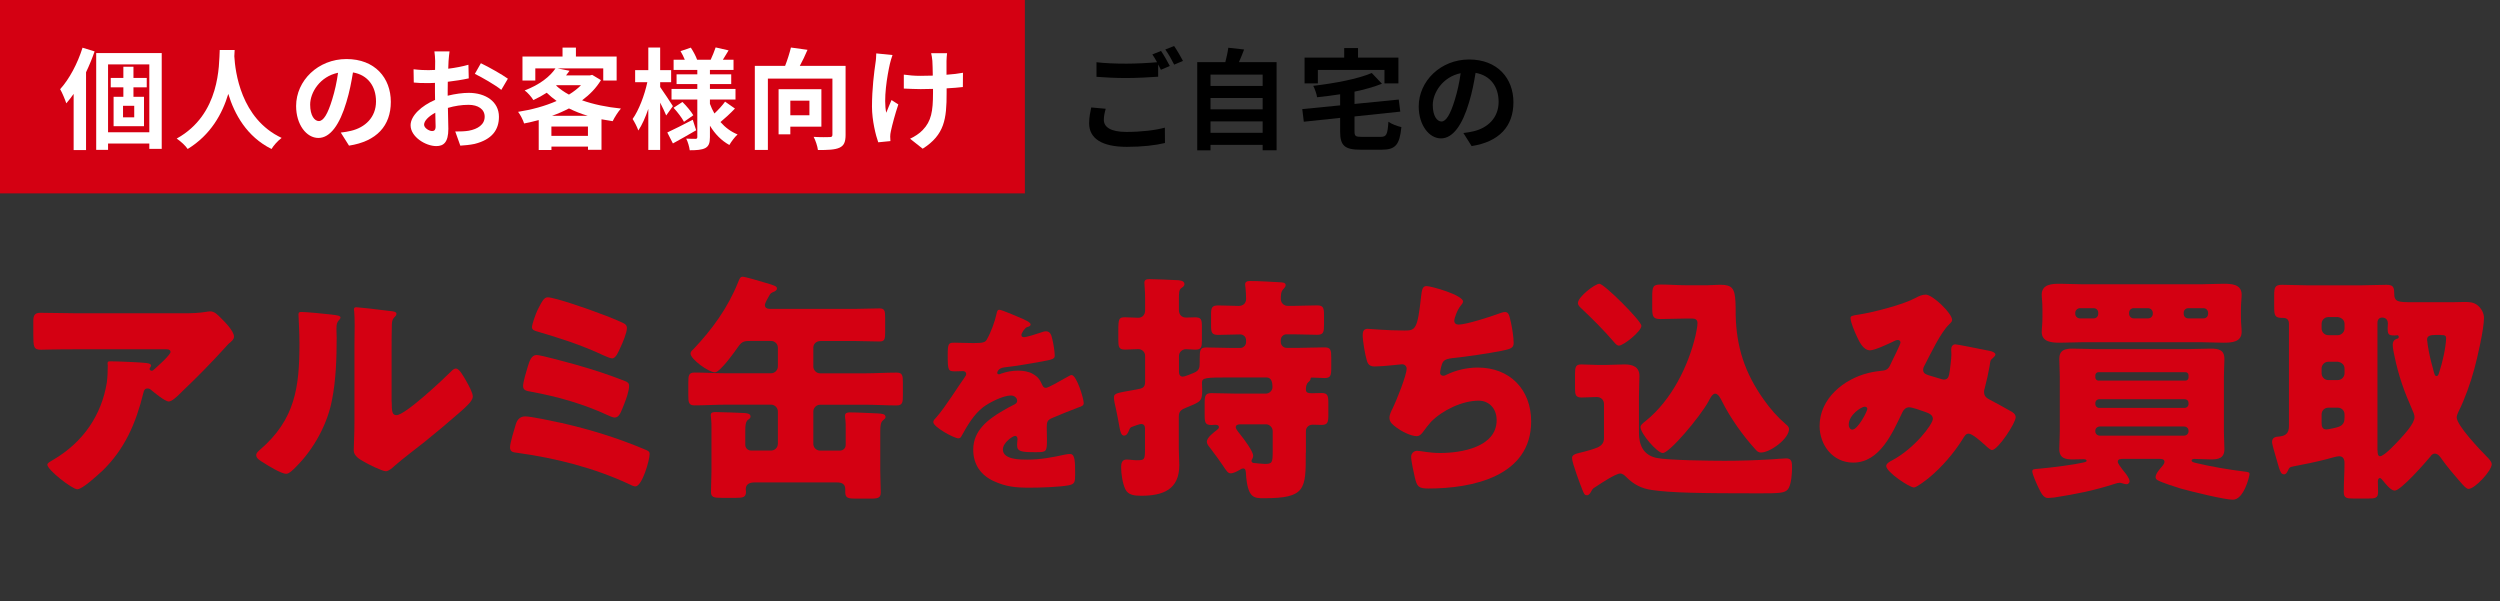 <?xml version="1.0" encoding="UTF-8"?>
<svg id="_レイヤー_2" data-name="レイヤー 2" xmlns="http://www.w3.org/2000/svg" width="455.57" height="109.53" viewBox="0 0 455.57 109.53">
  <rect x="0" y="0" width="455.57" height="109.53" fill="#333333" stroke="none"/>
  <g id="_レイヤー_1-2" data-name="レイヤー 1">
    <g>
      <path d="M18.53,85.9c-.75.7-3.52,3.26-4.44,3.26s-5.46-3.52-5.46-4.49c0-.26.35-.48,1.28-1.01,5.28-3.17,8.58-8.01,9.55-13.91.13-.92.18-2.16.18-3.21,0-.09-.04-.13-.04-.22,0-.35.04-.48.44-.48,1.28,0,5.59.18,6.6.31.75.09.88.26.88.48,0,.13-.13.26-.18.4-.04.04-.09.13-.09.18,0,.22.18.35.4.35.13,0,.22-.04.31-.13.35-.31,3.12-2.73,3.12-3.3,0-.26-.22-.48-.7-.48H14.13c-1.63,0-3.21,0-4.8.04-.62,0-1.23.04-1.85.04-1.36,0-1.41-.48-1.41-2.95v-2.24c0-.97.18-1.54,1.28-1.54,2.24,0,4.49.09,6.78.09h19.36c1.36,0,2.77-.04,4.05-.26.22-.04.53-.09.75-.09.79,0,1.32.57,1.89,1.14.75.75,2.46,2.42,2.46,3.48,0,.48-.48.88-.92,1.23-.18.18-.48.48-.62.66-2.51,2.77-5.1,5.41-7.79,7.97l-.4.4c-.79.79-1.63,1.54-2.16,1.54-.7,0-2.64-1.63-3.39-2.24-.13-.09-.26-.13-.44-.13-.53,0-.66.26-.79.79-1.36,5.54-3.39,10.3-7.61,14.35Z" fill="#d40012"/>
      <path d="M60.51,57.34c.84.09,1.54.18,1.54.53,0,.18-.18.35-.26.44-.4.44-.48.75-.48,1.67,0,.53.04,1.06.04,1.58,0,3.65-.13,7.7-.84,11.27-.84,4.49-3.34,9.02-6.56,12.23-.48.48-1.23,1.28-1.8,1.28-.92,0-3.39-1.54-4.27-2.11-.44-.26-1.19-.7-1.19-1.28,0-.4.35-.7.66-.97,6.47-5.54,7.22-11.44,7.22-19.45,0-2.02-.18-5.06-.18-5.24,0-.4.22-.44.57-.44.92,0,4.4.35,5.54.48ZM71.38,73.23c0,1.8.09,2.42.88,2.42,1.58,0,8.49-6.51,9.9-7.92.22-.22.53-.57.92-.57.62,0,1.36,1.36,1.94,2.38.35.62,1.14,2.02,1.14,2.73,0,.79-1.28,1.89-2.07,2.6-.13.13-.31.26-.4.35-2.07,1.8-4.14,3.56-6.29,5.28-1.8,1.45-3.7,2.82-5.46,4.36-.44.4-1.1,1.01-1.63,1.01-.66,0-3.3-1.32-3.96-1.72-.75-.4-1.89-1.06-1.89-2.07,0-.88.13-2.86.13-5.32v-13.82c0-.88.04-2.33.04-3.7,0-1.01-.04-1.98-.09-2.55-.04-.13-.04-.22-.04-.35,0-.31.22-.35.48-.35.09,0,1.89.18,2.24.22.7.09,3.79.44,4.4.53.35.09.62.13.62.48,0,.26-.22.44-.4.62-.44.44-.44,1.1-.44,1.67-.04,1.32-.04,2.64-.04,3.96v9.77Z" fill="#d40012"/>
      <path d="M102.27,77.06c5.32,1.23,10.08,2.68,15.14,4.8.75.31.97.4.97.88,0,1.1-1.36,5.9-2.6,5.9-.31,0-.84-.26-1.1-.4-6.42-2.99-13.38-4.75-20.38-5.72-.75-.09-1.36-.13-1.36-1.01,0-.75.79-3.34,1.06-4.22.26-.84.79-1.41,1.72-1.41,1.1,0,5.28.92,6.56,1.19ZM104.91,66.45c3.39.97,5.72,1.72,8.98,2.99.44.18.75.35.75.88,0,.88-.53,2.42-.88,3.26l-.26.66c-.44,1.1-.75,1.85-1.5,1.85-.31,0-.88-.26-1.19-.4-4.44-2.07-9.24-3.43-14.04-4.31-.75-.13-1.45-.22-1.45-1.01,0-.75.57-2.64.84-3.52.31-1.01.66-2.16,1.63-2.16.75,0,6.03,1.45,7.13,1.76ZM97.91,56.6c.13-.22.22-.48.35-.7.48-.92.88-1.72,1.54-1.72,1.32,0,7.97,2.33,9.51,2.95.79.26,4,1.54,4.53,1.89.26.18.4.44.4.75,0,.88-.79,2.73-1.19,3.56-.35.79-.84,1.98-1.5,1.98-.35,0-1.32-.44-1.72-.62-3.83-1.8-7.83-3.08-11.88-4.27-.44-.13-1.01-.26-1.01-.79,0-.57.7-2.46.97-3.04Z" fill="#d40012"/>
      <path d="M149.57,62.14c-.79,0-1.36.48-1.36,1.23v3.43c0,.66.57,1.23,1.23,1.23h8.14c1.94,0,3.87-.13,5.81-.13,1.06,0,1.14.53,1.14,1.8v2.38c0,1.28-.09,1.8-1.14,1.8-1.94,0-3.87-.13-5.81-.13h-8.14c-.66,0-1.23.57-1.23,1.23v5.9c0,.7.57,1.23,1.23,1.23h3.61c.62,0,1.06-.44,1.06-1.06v-2.86c0-.7,0-1.19-.04-1.54s-.09-.66-.09-.88c0-.57.48-.62.92-.62,1.36,0,3.56.13,4.97.18.84.04,1.5.09,1.5.66,0,.26-.22.4-.48.62-.44.35-.48,1.14-.48,2.07v7.17c0,1.32.09,2.86.09,3.87s-.48,1.14-1.89,1.14h-2.64c-1.41,0-1.94-.09-1.94-1.19v-.53c0-.97-.66-1.23-1.5-1.23h-15.05c-.79,0-1.58.26-1.58,1.23,0,.18.04.31.04.48,0,1.01-.57,1.1-1.85,1.1h-2.55c-1.45,0-1.98-.09-1.98-1.1s.09-2.51.09-3.83v-7.75c0-.66,0-1.06-.04-1.41-.04-.4-.09-.84-.09-.97,0-.57.48-.57.92-.57.75,0,4.58.13,5.32.18.53.04,1.01.18,1.01.62,0,.31-.22.44-.48.62-.44.35-.48,1.14-.48,2.02v2.51c0,.62.48,1.06,1.06,1.06h3.65c.66,0,1.23-.53,1.23-1.23v-5.9c0-.66-.57-1.23-1.23-1.23h-8.19c-1.94,0-3.83.13-5.76.13-1.06,0-1.14-.53-1.14-1.8v-2.38c0-1.28.09-1.8,1.14-1.8,1.94,0,3.83.13,5.76.13h8.19c.66,0,1.23-.57,1.23-1.23v-3.43c0-.7-.57-1.23-1.23-1.23h-3.74c-1.06,0-1.54.04-2.2.97-.62.88-3.34,4.75-4.31,4.75-1.1,0-4.44-2.38-4.44-3.43,0-.31.31-.62.53-.79,3.43-3.61,6.29-7.57,8.14-12.19.26-.66.4-1.01.84-1.01s3.12.79,4,1.06c1.98.57,2.24.7,2.24,1.1,0,.31-.4.53-.66.62-.4.18-.53.22-.84.84-.18.31-.7,1.19-.7,1.54,0,.7.7.7,1.23.7h15.05c1.58,0,3.12-.09,4.58-.09.97,0,1.06.44,1.06,1.67v2.64c0,1.32-.09,1.72-1.06,1.72-1.54,0-3.04-.09-4.58-.09h-6.07Z" fill="#d40012"/>
      <path d="M186.65,58.25c.67.3,1.15.56,1.15.89,0,.3-.41.41-.67.48-.44.19-1,1.11-1,1.41s.18.41.44.41c.55,0,2.22-.55,3-.81.3-.11.7-.26,1.04-.26.81,0,1,.78,1.15,1.44.19.74.44,2.22.44,3,0,.56-.33.7-2.37,1.07s-4.55.81-6.85,1.07c-1.18.15-1.26.96-1.26,1,0,.19.18.26.33.26.07,0,.26-.07.33-.11,1.07-.37,2.04-.56,3.15-.56.89,0,1.92.15,2.66.59,1.04.59,1.29,1.07,1.78,2.11.15.3.33.44.63.44.37,0,2.33-1.11,3.44-1.74.33-.19.59-.33.74-.41.15-.07.33-.19.48-.19.92,0,2.22,4.26,2.22,5.11,0,.48-.37.59-1.11.85-1.78.67-2.89,1.15-4.59,1.85-.89.37-1.04.7-1.04,1.7,0,.44.04,1.33.04,2.15,0,2.37-.04,2.4-2.11,2.4-2.55,0-3.33-.11-3.33-1.26,0-.33.04-.67.07-1v-.19c0-.26-.15-.52-.44-.52-.37,0-2.22,1.18-2.22,2.48,0,1.85,3.14,1.85,4.44,1.85,2.37,0,4.55-.41,6.88-.92.33-.07.67-.11.93-.11.89,0,.92,1.33.92,3.7,0,1.41-.07,1.78-1.15,2-1.67.33-5.37.44-7.18.44-2.59,0-4.29-.19-6.47-1.18-2.37-1.07-3.77-3.03-3.77-5.74,0-3.48,2.63-5.48,5.33-7.07.63-.37,1.37-.78,2.04-1.11.33-.15.63-.33.63-.74,0-.52-.48-.96-1.15-.96-1.41,0-3.96,1.3-5.07,2.15-1.74,1.37-2.85,3.33-3.92,5.25-.11.22-.26.41-.55.41-.81,0-4.59-2.07-4.59-2.96,0-.3.22-.52.67-1,1.52-1.74,3.92-5.59,5.11-7.25.19-.26.22-.37.22-.52,0-.3-.26-.52-.56-.52-.44,0-.96.04-1.44.04-1.26,0-1.37-.11-1.37-2.89,0-2.29.15-2.33,1.33-2.33.81,0,2.15.07,3.37.07,1.81,0,2.15-.15,2.44-.67.74-1.3,1.44-3.22,1.74-4.59.11-.56.19-.81.56-.81.41,0,3.92,1.52,4.51,1.78Z" fill="#d40012"/>
      <path d="M237.95,82.52c0,6.65,0,8.27-7.61,8.27-.97,0-1.72,0-2.29-.62-.53-.62-.88-1.76-1.01-3.96-.04-.35-.04-.84-.48-.84-.26,0-.48.13-.66.26-.48.26-1.1.62-1.63.62-.48,0-.7-.31-1.45-1.45-.48-.7-1.19-1.72-2.33-3.21-.26-.31-.57-.7-.57-1.1,0-.75,1.23-1.67,1.8-2.11.18-.13.4-.31.4-.53,0-.4-.4-.44-.7-.44-.18,0-.4.04-.62.04-1.19,0-1.28-.4-1.28-1.98v-2.11c0-1.28.18-1.72,1.23-1.72,1.54,0,3.12.09,4.66.09h5.24c.66,0,1.23-.53,1.23-1.19,0-.75-.13-1.76-1.1-1.76h-6.29c-4.97,0-5.46.04-5.46,1.01,0,.09.04.7.04,1.23,0,2.16-.26,2.16-2.9,3.26-.75.31-1.36.57-1.36,1.58v5.94c0,.97.09,1.98.09,2.95,0,4.49-2.99,5.59-6.95,5.59-1.28,0-2.33-.13-2.86-1.14-.53-1.06-.79-2.9-.79-4.05,0-.7.13-1.41,1.01-1.41.18,0,.48.04.66.04.4.04.75.09,1.14.09,1.45,0,1.54-.04,1.54-2.07v-3.74c0-.44-.18-.79-.7-.79-.31,0-1.23.35-1.58.48-.4.13-.48.26-.7.84-.18.4-.4.79-.84.79-.57,0-.7-.75-1.01-2.51-.13-.66-.26-1.45-.48-2.42-.13-.48-.35-1.54-.35-1.98,0-.88.57-.84,4.14-1.5.88-.18,1.54-.22,1.54-1.36v-4.8c0-.66-.57-1.19-1.23-1.19-.84,0-1.63.09-2.42.09-1.14,0-1.23-.48-1.23-1.8v-1.58c0-2.24.09-2.51,1.23-2.51.79,0,1.58.09,2.42.09.7,0,1.23-.53,1.23-1.32v-2.29c0-1.19-.13-2.51-.13-2.77,0-.66.53-.66,1.01-.66,1.23,0,3.52.13,4.84.18.35,0,1.45.04,1.45.7,0,.4-.31.57-.57.75-.44.31-.44.92-.44,2.07v1.94c0,.84.53,1.36,1.28,1.36.44,0,1.1-.04,1.63-.04,1.19,0,1.28.4,1.28,1.76v2.33c0,1.36-.09,1.8-1.23,1.8-.57,0-1.14-.09-1.67-.09-.66,0-1.28.53-1.28,1.23v2.9c0,.44.18.88.7.88.35,0,1.63-.53,2.02-.7.97-.4,1.06-.92,1.06-1.85v-.66c0-1.72.09-2.11,1.23-2.11,1.54,0,3.12.09,4.66.09h1.5c.57,0,1.06-.48,1.06-1.06v-.35c0-.62-.48-1.06-1.1-1.06-1.32,0-2.64.09-4,.09-1.14,0-1.28-.44-1.28-1.67v-2.07c0-1.19.13-1.63,1.32-1.63s2.46.09,3.7.09c.79,0,1.36-.44,1.36-1.28,0-.53-.04-1.32-.09-1.85-.04-.35-.09-.62-.09-.75,0-.57.44-.66.88-.66,1.63,0,3.56.13,5.28.22.57.04,1.23,0,1.23.53,0,.31-.22.48-.44.75-.44.44-.44,1.14-.44,1.8s.53,1.23,1.23,1.23h1.1c1.45,0,2.86-.09,4.31-.09,1.1,0,1.23.48,1.23,1.76v1.8c0,1.28-.09,1.8-1.23,1.8-1.45,0-2.86-.09-4.31-.09h-1.28c-.57,0-1.06.44-1.06,1.06v.35c0,.57.48,1.06,1.06,1.06h2.2c1.58,0,3.12-.09,4.71-.09,1.14,0,1.23.48,1.23,1.89v1.85c0,1.41-.13,1.85-1.23,1.85-.79,0-1.58-.09-2.33-.09-.22,0-.22.18-.22.26,0,.26-.22.4-.44.62-.35.35-.4.88-.4,1.32,0,.57.44.66,1.1.66.48,0,1.1-.04,1.76-.04,1.1,0,1.23.48,1.23,1.85v2.16c0,1.32-.13,1.8-1.23,1.8-.53,0-1.1-.04-1.63-.04-.7,0-1.23.48-1.23,1.19v3.92ZM231.92,78.55c0-.66-.57-1.23-1.23-1.23h-4.58c-.44,0-.92.04-.92.57,0,.31.7,1.14.92,1.41.57.7,2.25,2.95,2.25,3.74,0,.26-.09.48-.22.7-.04.09-.09.13-.09.22,0,.26.18.35.35.4.4.04,1.67.18,2.07.18,1.36,0,1.45-.22,1.45-2.29v-3.7Z" fill="#d40012"/>
      <path d="M266.59,54.97c0,.26-.18.44-.35.66-.66.75-1.23,2.33-1.23,2.82s.35.7.79.7c1.36,0,5.72-1.41,7.17-1.94.35-.13.92-.35,1.28-.35.66,0,.79.57,1.1,1.98.22,1.01.48,2.64.48,3.65,0,.92-.53,1.1-2.24,1.45-2.46.48-6.38,1.06-8.93,1.32-.66.09-1.41.18-1.76.79-.18.26-.48,1.54-.48,1.89s.26.53.62.53c.18,0,.26-.04.44-.13,1.76-.88,3.83-1.36,5.81-1.36,5.85,0,9.73,4,9.73,9.81,0,10.03-10.74,12.23-18.7,12.23-1.85,0-2.11-.35-2.51-2.07-.18-.75-.66-2.95-.66-3.7,0-.62.48-1.1,1.1-1.1s2.16.4,4.18.4c3.83,0,10.3-1.06,10.3-5.98,0-2.29-1.54-3.56-3.26-3.56-3.04,0-6.64,1.76-8.71,3.87-.44.48-.97,1.19-1.36,1.72-.31.44-.7.88-1.23.88-1.1,0-2.82-.92-3.65-1.54-.7-.53-1.32-.97-1.32-1.8,0-.62.35-1.28.62-1.8.62-1.28,2.51-5.94,2.51-7.17,0-.48-.4-.79-.84-.79-.22,0-3.39.4-4.97.4-.84,0-1.23-.31-1.45-1.1-.31-1.01-.75-3.56-.75-4.62,0-.66.18-1.14.92-1.14.35,0,3.43.31,6.69.31,1.98,0,2.38-.13,3.04-6.25.13-1.06.22-1.85.97-1.85.84,0,6.69,1.63,6.69,2.86Z" fill="#d40012"/>
      <path d="M291.01,81.59c1.1-.48,1.28-1.1,1.28-1.8v-6.16c0-.75-.53-1.28-1.32-1.28-.92,0-1.85.09-2.77.09-1.1,0-1.19-.53-1.19-1.76v-2.51c0-1.28.13-1.76,1.14-1.76.84,0,1.89.09,2.95.09h1.67c1.1,0,2.2-.09,3.3-.09,1.45,0,2.68.44,2.68,2.11,0,1.06-.09,2.29-.09,3.92v6.38c0,2.29.79,4.09,3.17,4.62,1.98.44,9.99.53,12.41.53,2.86,0,5.72-.09,8.58-.26.57-.04,2.24-.18,2.68-.18,1.06,0,1.06.79,1.06,1.8,0,.66-.09,3.08-.79,3.87-.57.66-1.54.7-5.19.7-10.78,0-16.15-.09-19.63-.62-1.8-.26-3.21-.97-4.58-2.33-.31-.31-.66-.66-1.14-.66-.79,0-3.52,1.8-4.31,2.33-.4.26-.66.35-.88.79-.18.35-.44.84-.84.84s-.53-.18-.84-.97c-.31-.79-1.89-4.88-1.89-5.81,0-.53.48-.75,1.45-.97,1.14-.26,2.6-.7,3.08-.92ZM291.45,51.71c.88,0,7.66,6.78,7.66,7.66,0,1.01-3.26,3.61-4.09,3.61-.35,0-.62-.31-.88-.62-1.89-2.2-3.96-4.27-6.07-6.25-.26-.26-.53-.53-.53-.88,0-1.14,3.12-3.52,3.92-3.52ZM306.98,58.05c-1.45,0-3.17.09-4.36.09-1.41,0-1.54-.44-1.54-2.11v-1.85c0-1.98.13-2.33,1.58-2.33,1.54,0,3.04.13,4.53.13h3.96c.79,0,1.54-.09,2.33-.09,2.16,0,2.64.66,2.77,3.12.04.66.04,1.45.04,2.42.13,5.81,1.67,10.52,5.06,15.31,1.23,1.76,2.55,3.26,4.18,4.66.26.22.48.44.48.79,0,1.76-3.43,4.27-5.1,4.27-.53,0-.75-.26-1.14-.7-2.25-2.51-4.45-5.59-5.99-8.67-.22-.44-.66-1.36-1.23-1.36-.53,0-1.01,1.01-1.23,1.45-1.63,2.9-7.08,9.37-8.32,9.37-1.01,0-4.05-3.56-4.05-4.71,0-.4.31-.62,1.01-1.19,4.62-3.74,7.7-9.9,9.02-15.53.13-.62.35-1.63.35-2.24s-.35-.84-1.01-.84h-1.36Z" fill="#d40012"/>
      <path d="M338.66,57.34c2.77-.44,8.1-1.8,10.47-3.08.57-.31,1.14-.57,1.8-.57,1.23,0,4.8,3.39,4.8,4.62,0,.31-.31.57-.53.79-1.58,1.5-3.43,5.46-4.49,7.48-.13.26-.26.48-.26.79,0,.75.53.88,1.72,1.23.97.26,1.76.57,2.02.57.66,0,.88-.35,1.01-.97.13-.66.4-2.95.4-3.56,0-.35-.04-.66-.04-1.01,0-.44.26-.88.75-.88.35,0,4.05.75,6.25,1.19.53.09,1.06.35,1.06.66,0,.22-.22.44-.75.92-.22.18-.22.75-.31,1.19-.18,1.1-.57,2.86-.88,4-.09.22-.13.48-.13.7,0,.75.4,1.1,1.01,1.41,1.28.66,2.51,1.36,3.78,2.07.44.22.97.57.97,1.14,0,1.1-3.26,5.98-4.31,5.98-.31,0-.92-.57-1.28-.92-.13-.09-.22-.18-.26-.22-.53-.48-2.07-1.85-2.73-1.85-.48,0-.75.44-1.06.97-1.63,2.6-3.78,5.1-6.16,7.08-.44.35-2.24,1.76-2.73,1.76-.84,0-5.06-2.82-5.06-3.92,0-.44.7-.84,1.06-1.01,4.09-2.16,7.44-6.6,7.44-7.57,0-.79-.79-1.06-1.67-1.36-.57-.22-2.11-.75-2.64-.75-.57,0-.97.35-1.23.88-1.8,3.74-4.09,9.2-8.98,9.2-3.7,0-6.12-3.17-6.12-6.69,0-4.97,4.4-8.54,8.89-9.64.88-.22,1.8-.35,2.68-.44.97-.09,1.19-.79,1.5-1.45.26-.53,1.67-3.34,1.67-3.65s-.22-.48-.48-.48c-.31,0-.7.22-.97.35-.84.4-3.26,1.54-4.09,1.54-1.23,0-1.98-1.58-2.42-2.55-.35-.75-1.14-2.55-1.14-3.34,0-.35.26-.44,1.45-.62ZM339.8,74.11c-.57,0-2.91,1.45-2.91,3.3,0,.4.22.88.66.88,1.01,0,2.73-3.34,2.73-3.78,0-.26-.22-.4-.48-.4Z" fill="#d40012"/>
      <path d="M386.93,83.62c-.57,0-1.01.04-1.01.53,0,.31.53.97.88,1.45.31.4.66.79.79,1.01.26.4.48.79.48,1.1,0,.26-.26.53-.53.53-.18,0-.35-.04-.53-.09-.18-.04-.53-.18-.7-.18-.26,0-.62.09-.88.18-4,1.28-6.95,1.85-11.09,2.51-.35.04-.92.09-1.14.09-.84,0-1.28-.97-1.67-1.76-.31-.62-1.19-2.55-1.19-3.12,0-.4.48-.4,1.01-.44,2.64-.22,6.82-.79,8.27-1.14.53-.13.62-.18.62-.35,0-.13-.18-.26-.53-.26-.57,0-1.28.04-1.94.04-1.28,0-2.51-.13-2.51-1.89,0-.92.09-1.98.09-3.12v-10.17c0-1.19-.09-2.24-.09-3.12,0-1.63,1.01-1.89,2.42-1.89s2.86.09,4.31.09h16.63c1.41,0,2.86-.09,4.27-.09s2.46.22,2.46,1.89c0,.88-.09,1.98-.09,3.12v10.17c0,1.14.09,2.2.09,3.12,0,1.67-1.06,1.89-2.46,1.89-1.01,0-1.98-.09-2.99-.09-.13,0-.53.04-.53.26,0,.26.26.35.79.48,2.77.66,5.85,1.19,8.67,1.54.75.09,1.1.13,1.1.44,0,.4-1.01,4.71-3.04,4.71-1.54,0-7.75-1.54-9.46-2.02-1.01-.31-3.39-1.06-4.27-1.54-.22-.13-.35-.31-.35-.57,0-.66.92-1.63,1.36-2.16.13-.18.26-.4.26-.62,0-.53-.62-.53-1.01-.53h-6.51ZM401.19,51.8c1.32,0,2.64-.09,4-.09s3.3.04,3.3,1.98c0,.7-.13,1.5-.13,2.77v1.28c0,1.23.13,2.07.13,2.73,0,1.89-1.85,1.98-3.3,1.98-1.32,0-2.68-.09-4-.09h-21.78c-1.36,0-2.68.09-4.05.09s-3.3-.09-3.3-1.94c0-.62.13-1.36.13-2.77v-1.28c0-1.45-.13-2.16-.13-2.77,0-1.94,1.94-1.98,3.34-1.98,1.32,0,2.64.09,4,.09h21.78ZM379.01,56.16c-.44,0-.84.4-.84.84v.18c0,.48.4.84.84.84h2.51c.48,0,.84-.35.84-.84v-.18c0-.48-.35-.84-.84-.84h-2.51ZM398.81,68.39c0-.31-.22-.57-.57-.57h-15.84c-.31,0-.57.26-.57.57v.4c0,.31.26.57.57.57h15.84c.35,0,.57-.26.57-.57v-.4ZM398.81,73.45c0-.44-.31-.7-.7-.7h-15.58c-.4,0-.7.31-.7.7v.18c0,.4.31.7.7.7h15.58c.4,0,.7-.31.7-.7v-.18ZM398.81,78.51c0-.48-.35-.79-.84-.79h-15.31c-.44,0-.84.31-.84.79v.09c0,.48.4.79.84.79h15.31c.44,0,.84-.31.84-.79v-.09ZM388.82,56.16c-.48,0-.84.35-.84.84v.18c0,.48.4.84.84.84h2.64c.44,0,.84-.35.84-.84v-.18c0-.44-.4-.84-.84-.84h-2.64ZM398.77,56.16c-.48,0-.84.35-.84.84v.18c0,.48.35.84.84.84h2.77c.48,0,.84-.35.84-.84v-.18c0-.44-.35-.84-.84-.84h-2.77Z" fill="#d40012"/>
      <path d="M416.89,85.82c-.13.26-.31.62-.66.62-.57,0-.7-.57-.92-1.14-.22-.88-1.28-4.18-1.28-4.75,0-.88.71-.97,1.36-1.01,1.23-.13,1.72-.7,1.72-1.89v-18.66c0-.97-.7-1.06-1.06-1.06h-.18c-1.32,0-1.45-.44-1.45-2.02v-2.07c0-1.45.13-1.94,1.41-1.94,1.45,0,2.95.09,4.4.09h10.25c1.45,0,2.95-.09,4.4-.09,1.19,0,1.41.4,1.41,1.54,0,1.58.66,1.63,3.3,1.63h7.39c.53,0,1.23-.04,2.02-.04.97,0,1.76,0,2.55.66.66.57,1.1,1.41,1.1,2.24,0,2.02-1.19,7.22-1.76,9.29-.7,2.6-1.72,5.46-2.9,7.83-.13.31-.31.66-.31,1.01,0,1.45,4.27,5.94,5.46,7.13.35.35.92.92.92,1.41,0,1.19-3.08,4.49-4.22,4.49-.4,0-.88-.57-1.36-1.1-.09-.13-.22-.26-.31-.35-.97-1.1-2.33-2.73-3.17-3.92-.31-.44-.7-1.06-1.32-1.06-.35,0-.62.26-.79.53-.88,1.06-5.37,6.21-6.51,6.21-.7,0-1.58-1.14-2.02-1.67-.22-.22-.44-.62-.7-.62-.18,0-.35.26-.35.57,0,.62.04,1.28.04,1.94,0,1.14-.44,1.23-1.94,1.23h-2.46c-1.36,0-1.85-.09-1.85-1.19,0-1.76.13-3.52.13-5.24,0-.75-.22-1.28-1.01-1.28-.44,0-1.85.44-2.38.57-1.85.48-4.05.92-5.94,1.28-.7.13-.75.26-1.01.84ZM424.29,57.78c-.7,0-1.23.57-1.23,1.23v.84c0,.66.53,1.23,1.23,1.23h1.72c.66,0,1.23-.57,1.23-1.23v-.84c0-.66-.53-1.14-1.23-1.23h-1.72ZM424.29,65.92c-.7,0-1.23.57-1.23,1.23v.88c0,.66.53,1.23,1.23,1.23h1.72c.66,0,1.23-.57,1.23-1.23v-.88c0-.66-.53-1.14-1.23-1.23h-1.72ZM424.29,74.29c-.7,0-1.23.53-1.23,1.23v1.5c0,.66.09,1.23.88,1.23.4,0,2.02-.35,2.38-.53.75-.35.92-.88.92-1.63v-.57c0-.7-.53-1.23-1.23-1.23h-1.72ZM433.26,82.08c0,.31,0,1.06.44,1.06.79,0,2.99-2.42,3.61-3.08.79-.88,2.68-2.86,2.68-4.05,0-.44-.22-.92-.4-1.32-1.5-3.39-2.51-6.21-3.26-9.86-.13-.53-.31-1.5-.31-2.02s.22-.88.7-1.06c.22-.04.4-.09.4-.35,0-.18-.09-.31-.26-.31-.13,0-.22.04-.48.04-1.19,0-1.28-.22-1.28-1.41,0-.26.04-.48.04-.75,0-.84-.53-1.1-1.06-1.1s-.84.4-.84.92v23.28ZM444.75,61.04h-.97c-.84,0-1.5.13-1.5.84,0,.18.13.84.13,1.06.22,1.41.53,2.77.92,4.14.22.84.31,1.45.66,1.45.31,0,.4-.35.48-.62.35-1.06.62-2.07.84-3.12.18-.75.44-2.46.44-3.12,0-.53-.22-.62-1.01-.62Z" fill="#d40012"/>
    </g>
    <rect width="186.76" height="35.24" fill="#d40012"/>
    <g>
      <path d="M17.24,9.37c-.44,1.26-.96,2.54-1.56,3.8v14.18h-2.26v-10.24c-.44.62-.88,1.2-1.34,1.72-.18-.58-.76-1.98-1.12-2.58,1.66-1.82,3.18-4.68,4.08-7.56l2.2.68ZM29.47,9.67v17.46h-2.26v-.98h-7.52v1.16h-2.16V9.67h11.94ZM27.21,24.1v-12.36h-7.52v12.36h7.52ZM24.32,15.92v1.72h1.92v5.36h-5.54v-5.36h1.78v-1.72h-2.3v-1.72h2.3v-2.04h1.84v2.04h2.42v1.72h-2.42ZM24.46,19.28h-2.04v2.1h2.04v-2.1Z" fill="#fff"/>
      <path d="M42.76,9.11c-.02.32-.04.72-.06,1.14.16,2.76,1.16,11.38,8.62,14.88-.74.56-1.46,1.38-1.84,2.02-4.52-2.24-6.76-6.36-7.88-10.04-1.08,3.6-3.18,7.46-7.4,10.04-.42-.62-1.2-1.34-2-1.9,7.98-4.42,7.7-13.5,7.84-16.14h2.72Z" fill="#fff"/>
      <path d="M63.6,26.54l-1.5-2.38c.76-.08,1.32-.2,1.86-.32,2.56-.6,4.56-2.44,4.56-5.36,0-2.76-1.5-4.82-4.2-5.28-.28,1.7-.62,3.54-1.2,5.42-1.2,4.04-2.92,6.52-5.1,6.52s-4.06-2.44-4.06-5.82c0-4.62,4-8.56,9.18-8.56s8.08,3.44,8.08,7.8-2.58,7.2-7.62,7.98ZM58.1,22.06c.84,0,1.62-1.26,2.44-3.96.46-1.48.84-3.18,1.06-4.84-3.3.68-5.08,3.6-5.08,5.8,0,2.02.8,3,1.58,3Z" fill="#fff"/>
      <path d="M81.74,11.1c-.02.44-.04.92-.06,1.42,1.32-.16,2.64-.42,3.68-.72l.06,2.48c-1.14.26-2.52.46-3.82.62-.02.6-.02,1.22-.02,1.8v.74c1.36-.34,2.74-.52,3.84-.52,3.08,0,5.5,1.6,5.5,4.36,0,2.36-1.24,4.14-4.42,4.94-.92.2-1.8.26-2.62.32l-.92-2.58c.9,0,1.76-.02,2.46-.14,1.62-.3,2.9-1.1,2.9-2.56,0-1.36-1.2-2.16-2.94-2.16-1.24,0-2.54.2-3.76.56.04,1.58.08,3.14.08,3.82,0,2.48-.88,3.14-2.2,3.14-1.94,0-4.68-1.68-4.68-3.8,0-1.74,2-3.56,4.46-4.62-.02-.48-.02-.96-.02-1.42v-1.68c-.38.02-.74.04-1.06.04-1.34,0-2.12-.02-2.8-.1l-.04-2.42c1.18.14,2.04.16,2.76.16.36,0,.76-.02,1.16-.04.02-.7.02-1.28.02-1.62,0-.42-.08-1.4-.14-1.76h2.76c-.06.36-.14,1.22-.18,1.74ZM78.74,23.88c.36,0,.64-.16.64-.84,0-.5-.02-1.42-.06-2.5-1.22.66-2.04,1.48-2.04,2.18,0,.62.94,1.16,1.46,1.16ZM92.55,14.34l-1.2,2.04c-.96-.82-3.58-2.32-4.82-2.92l1.1-1.94c1.54.74,3.86,2.06,4.92,2.82Z" fill="#fff"/>
      <path d="M109.51,14.6c-.86,1.44-2.04,2.64-3.44,3.68,2.08.74,4.5,1.24,7.08,1.5-.5.56-1.18,1.62-1.5,2.3-.7-.1-1.38-.22-2.04-.34v5.56h-2.46v-.58h-6.66v.62h-2.32v-5.46c-.88.24-1.76.44-2.66.62-.2-.64-.7-1.62-1.1-2.12,2.44-.38,4.9-1.04,7.02-1.98-.64-.46-1.24-.96-1.8-1.5-.74.48-1.54.92-2.44,1.34-.32-.56-1.06-1.4-1.58-1.76,2.78-1.06,4.62-2.54,5.62-4.02h-3.68v2.22h-2.34v-4.38h7.3v-1.62h2.44v1.62h7.42v4.38h-2.44v-2.22h-8.36l2.22.44c-.2.28-.42.56-.64.84h4.36l.4-.1,1.6.96ZM107.14,24.76v-1.7h-6.66v1.7h6.66ZM107.1,21.1c-1.22-.36-2.36-.82-3.42-1.34-.96.5-2,.96-3.08,1.34h6.5ZM101.34,15.6c.66.6,1.44,1.16,2.34,1.64.84-.52,1.6-1.1,2.2-1.72h-4.44l-.1.08Z" fill="#fff"/>
      <path d="M121.4,21.04c-.24-.58-.66-1.48-1.1-2.34v8.62h-2.16v-7.48c-.52,1.54-1.14,2.94-1.82,3.94-.22-.66-.7-1.56-1.04-2.1,1.12-1.56,2.18-4.34,2.68-6.7h-2.22v-2.2h2.4v-4.12h2.16v4.12h2v2.2h-2v.88c.54.74,1.98,2.94,2.32,3.48l-1.22,1.7ZM126.86,23.74c-1.4.82-2.96,1.7-4.24,2.4l-1.02-2c1.18-.54,2.94-1.44,4.64-2.32l.62,1.92ZM133.93,19.78c-.84.88-1.86,1.82-2.64,2.46.86.98,1.9,1.76,3.12,2.26-.5.44-1.16,1.32-1.5,1.92-1.46-.8-2.64-2.02-3.54-3.52v2.08c0,1.08-.2,1.64-.84,2-.66.34-1.6.4-2.84.4-.08-.62-.34-1.54-.64-2.12.68.04,1.46.04,1.7.04s.32-.1.32-.34v-6.82h-4.7v-1.94h4.7v-.88h-3.78v-1.78h3.78v-.8h-4.32v-1.86h2.04c-.2-.52-.5-1.08-.78-1.56l1.88-.64c.46.7.94,1.6,1.14,2.2h2.48c.3-.68.7-1.6.9-2.24l2.36.54c-.36.6-.72,1.2-1.04,1.7h1.94v1.86h-4.3v.8h3.88v1.78h-3.88v.88h4.66v1.94h-4.66v.78c.22.62.5,1.2.82,1.76.7-.66,1.48-1.5,1.94-2.16l1.8,1.26ZM124.36,18.58c.74.72,1.58,1.74,1.98,2.42l-1.7,1.2c-.36-.7-1.18-1.78-1.9-2.56l1.62-1.06Z" fill="#fff"/>
      <path d="M154.09,24.56c0,1.3-.28,1.98-1.12,2.36s-2.12.42-3.92.42c-.08-.68-.44-1.76-.78-2.4,1.18.08,2.52.06,2.92.04.38,0,.5-.1.5-.46v-10.2h-11.76v13h-2.38v-15.32h5.52c.42-1.08.82-2.34,1.06-3.34l3.02.42c-.42,1-.92,2.04-1.4,2.92h8.34v12.56ZM144.02,23.08v1.4h-2.14v-8.22h7.8v6.82h-5.66ZM144.02,18.34v2.66h3.48v-2.66h-3.48Z" fill="#fff"/>
      <path d="M162.16,11.65c-.5,2.22-1.2,6.42-.66,8.9.26-.62.62-1.58.96-2.32l1.24.8c-.58,1.72-1.12,3.74-1.36,4.88-.08.3-.12.74-.12.98,0,.2.02.54.04.82l-2.22.22c-.44-1.2-1.14-4-1.14-6.48,0-3.28.4-6.36.64-7.98.1-.56.12-1.24.14-1.74l2.96.3c-.18.48-.38,1.2-.48,1.62ZM172.48,11.06v2.56c1.12-.08,2.18-.2,3-.36l-.02,2.6c-.8.1-1.84.18-2.96.24v.84c0,4.72-.36,7.62-4.36,10.16l-2.3-1.82c.76-.34,1.76-.98,2.32-1.6,1.54-1.6,1.86-3.38,1.86-6.76v-.72c-.76.02-1.5.04-2.24.04-.86,0-2.1-.06-3.08-.1v-2.54c.98.14,1.96.22,3.02.22.72,0,1.5-.02,2.26-.04-.02-1.12-.04-2.16-.08-2.7-.04-.5-.14-1.06-.22-1.38h2.9c-.06.44-.08.92-.1,1.36Z" fill="#fff"/>
    </g>
    <g>
      <path d="M201.15,21.84c0,1.3,1.22,2.2,4.1,2.2,2.7,0,5.26-.3,7.02-.78l.02,2.8c-1.74.42-4.14.7-6.94.7-4.58,0-6.88-1.54-6.88-4.3,0-1.16.24-2.12.38-2.88l2.64.24c-.2.72-.34,1.36-.34,2.02ZM213.17,12.02l-1.62.7c-.14-.3-.32-.64-.5-.98v2.24c-1.4.1-3.88.24-5.78.24-2.1,0-3.84-.1-5.46-.22v-2.66c1.48.18,3.34.26,5.44.26,1.9,0,4.06-.12,5.6-.26-.28-.52-.58-1.02-.86-1.42l1.58-.64c.5.72,1.22,2,1.6,2.74ZM215.57,11.1l-1.6.68c-.42-.84-1.06-2-1.62-2.76l1.6-.64c.52.74,1.26,2.02,1.62,2.72Z"/>
      <path d="M232.63,11.32v16.06h-2.54v-.98h-9.5v1h-2.42V11.32h5.12c.22-.86.44-1.82.54-2.62l2.88.32c-.3.8-.62,1.58-.94,2.3h6.86ZM220.59,13.6v2.06h9.5v-2.06h-9.5ZM220.59,17.86v2.06h9.5v-2.06h-9.5ZM230.09,24.2v-2.08h-9.5v2.08h9.5Z"/>
      <path d="M251.59,24.94c1.08,0,1.26-.42,1.42-2.76.54.42,1.64.82,2.36.98-.32,3.22-1.06,4.12-3.58,4.12h-3.86c-2.92,0-3.72-.76-3.72-3.32v-2.48l-6.62.7-.28-2.3,6.9-.68v-2.02c-1.42.22-2.84.4-4.2.54-.08-.6-.42-1.54-.7-2.08,3.9-.46,8.1-1.24,10.66-2.34l1.86,1.96c-1.46.58-3.18,1.06-5,1.44v2.24l8.06-.8.28,2.2-8.34.88v2.7c0,.9.18,1.02,1.36,1.02h3.4ZM240.15,15.2h-2.42v-4.7h7.22v-1.74h2.52v1.74h7.36v4.7h-2.54v-2.46h-12.14v2.46Z"/>
      <path d="M268.17,26.62l-1.5-2.38c.76-.08,1.32-.2,1.86-.32,2.56-.6,4.56-2.44,4.56-5.36,0-2.76-1.5-4.82-4.2-5.28-.28,1.7-.62,3.54-1.2,5.42-1.2,4.04-2.92,6.52-5.1,6.52s-4.06-2.44-4.06-5.82c0-4.62,4-8.56,9.18-8.56s8.08,3.44,8.08,7.8-2.58,7.2-7.62,7.98ZM262.67,22.14c.84,0,1.62-1.26,2.44-3.96.46-1.48.84-3.18,1.06-4.84-3.3.68-5.08,3.6-5.08,5.8,0,2.02.8,3,1.58,3Z"/>
    </g>
  </g>
</svg>